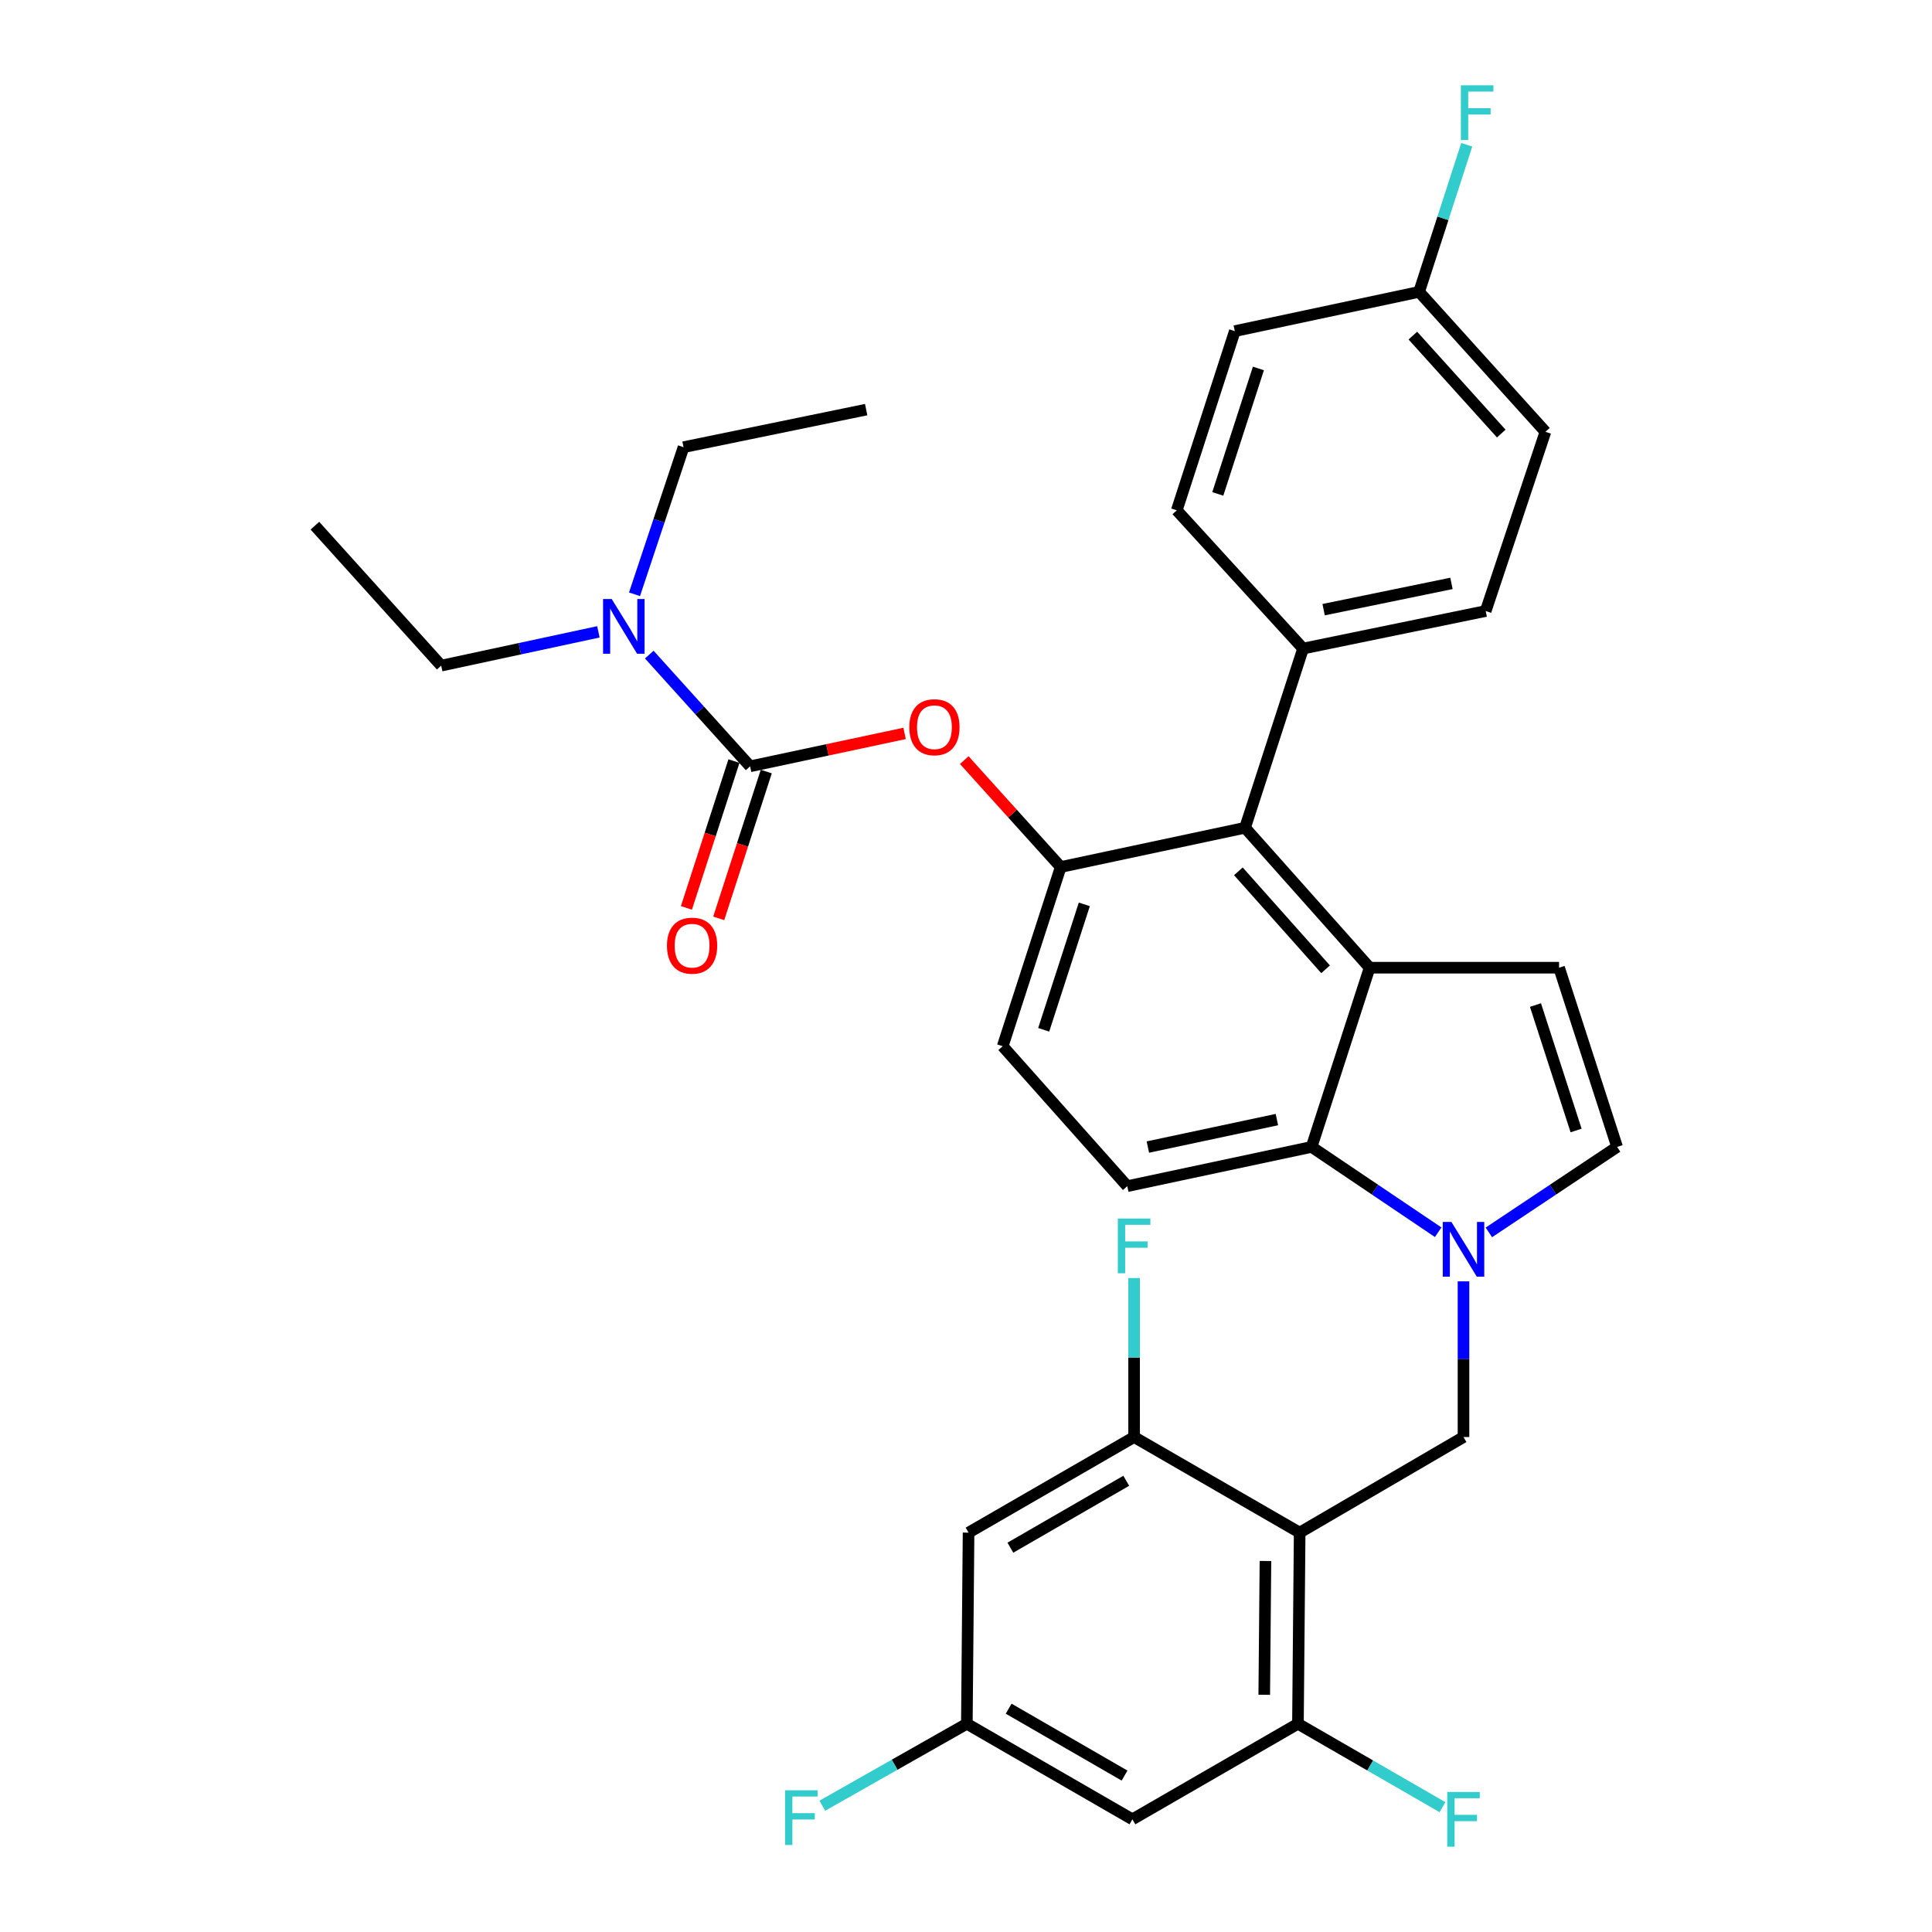 <?xml version='1.0' encoding='iso-8859-1'?>
<svg version='1.1' baseProfile='full'
              xmlns='http://www.w3.org/2000/svg'
                      xmlns:rdkit='http://www.rdkit.org/xml'
                      xmlns:xlink='http://www.w3.org/1999/xlink'
                  xml:space='preserve'
width='1000px' height='1000px' viewBox='0 0 1000 1000'>
<!-- END OF HEADER -->
<rect style='opacity:1.0;fill:#FFFFFF;stroke:none' width='1000' height='1000' x='0' y='0'> </rect>
<path class='bond-0' d='M 770.635,637.889 L 803.822,615.765' style='fill:none;fill-rule:evenodd;stroke:#0000FF;stroke-width:6px;stroke-linecap:butt;stroke-linejoin:miter;stroke-opacity:1' />
<path class='bond-0' d='M 803.822,615.765 L 837.008,593.641' style='fill:none;fill-rule:evenodd;stroke:#000000;stroke-width:6px;stroke-linecap:butt;stroke-linejoin:miter;stroke-opacity:1' />
<path class='bond-1' d='M 744.396,637.804 L 711.64,615.722' style='fill:none;fill-rule:evenodd;stroke:#0000FF;stroke-width:6px;stroke-linecap:butt;stroke-linejoin:miter;stroke-opacity:1' />
<path class='bond-1' d='M 711.64,615.722 L 678.884,593.641' style='fill:none;fill-rule:evenodd;stroke:#000000;stroke-width:6px;stroke-linecap:butt;stroke-linejoin:miter;stroke-opacity:1' />
<path class='bond-2' d='M 757.507,663.231 L 757.507,703.519' style='fill:none;fill-rule:evenodd;stroke:#0000FF;stroke-width:6px;stroke-linecap:butt;stroke-linejoin:miter;stroke-opacity:1' />
<path class='bond-2' d='M 757.507,703.519 L 757.507,743.807' style='fill:none;fill-rule:evenodd;stroke:#000000;stroke-width:6px;stroke-linecap:butt;stroke-linejoin:miter;stroke-opacity:1' />
<path class='bond-3' d='M 549.027,448.766 L 518.992,541.518' style='fill:none;fill-rule:evenodd;stroke:#000000;stroke-width:6px;stroke-linecap:butt;stroke-linejoin:miter;stroke-opacity:1' />
<path class='bond-3' d='M 561.243,468.094 L 540.218,533.02' style='fill:none;fill-rule:evenodd;stroke:#000000;stroke-width:6px;stroke-linecap:butt;stroke-linejoin:miter;stroke-opacity:1' />
<path class='bond-4' d='M 549.027,448.766 L 644.435,428.446' style='fill:none;fill-rule:evenodd;stroke:#000000;stroke-width:6px;stroke-linecap:butt;stroke-linejoin:miter;stroke-opacity:1' />
<path class='bond-5' d='M 549.027,448.766 L 524.06,421.1' style='fill:none;fill-rule:evenodd;stroke:#000000;stroke-width:6px;stroke-linecap:butt;stroke-linejoin:miter;stroke-opacity:1' />
<path class='bond-5' d='M 524.06,421.1 L 499.094,393.433' style='fill:none;fill-rule:evenodd;stroke:#FF0000;stroke-width:6px;stroke-linecap:butt;stroke-linejoin:miter;stroke-opacity:1' />
<path class='bond-6' d='M 518.992,541.518 L 583.476,613.951' style='fill:none;fill-rule:evenodd;stroke:#000000;stroke-width:6px;stroke-linecap:butt;stroke-linejoin:miter;stroke-opacity:1' />
<path class='bond-7' d='M 583.476,613.951 L 678.884,593.641' style='fill:none;fill-rule:evenodd;stroke:#000000;stroke-width:6px;stroke-linecap:butt;stroke-linejoin:miter;stroke-opacity:1' />
<path class='bond-7' d='M 594.128,593.713 L 660.913,579.496' style='fill:none;fill-rule:evenodd;stroke:#000000;stroke-width:6px;stroke-linecap:butt;stroke-linejoin:miter;stroke-opacity:1' />
<path class='bond-8' d='M 678.884,593.641 L 708.919,500.879' style='fill:none;fill-rule:evenodd;stroke:#000000;stroke-width:6px;stroke-linecap:butt;stroke-linejoin:miter;stroke-opacity:1' />
<path class='bond-9' d='M 708.919,500.879 L 644.435,428.446' style='fill:none;fill-rule:evenodd;stroke:#000000;stroke-width:6px;stroke-linecap:butt;stroke-linejoin:miter;stroke-opacity:1' />
<path class='bond-9' d='M 686.119,501.701 L 640.98,450.998' style='fill:none;fill-rule:evenodd;stroke:#000000;stroke-width:6px;stroke-linecap:butt;stroke-linejoin:miter;stroke-opacity:1' />
<path class='bond-10' d='M 708.919,500.879 L 806.973,500.879' style='fill:none;fill-rule:evenodd;stroke:#000000;stroke-width:6px;stroke-linecap:butt;stroke-linejoin:miter;stroke-opacity:1' />
<path class='bond-11' d='M 644.435,428.446 L 674.47,335.694' style='fill:none;fill-rule:evenodd;stroke:#000000;stroke-width:6px;stroke-linecap:butt;stroke-linejoin:miter;stroke-opacity:1' />
<path class='bond-12' d='M 674.47,335.694 L 768.99,316.263' style='fill:none;fill-rule:evenodd;stroke:#000000;stroke-width:6px;stroke-linecap:butt;stroke-linejoin:miter;stroke-opacity:1' />
<path class='bond-12' d='M 685.109,315.564 L 751.273,301.962' style='fill:none;fill-rule:evenodd;stroke:#000000;stroke-width:6px;stroke-linecap:butt;stroke-linejoin:miter;stroke-opacity:1' />
<path class='bond-13' d='M 674.47,335.694 L 609.098,264.141' style='fill:none;fill-rule:evenodd;stroke:#000000;stroke-width:6px;stroke-linecap:butt;stroke-linejoin:miter;stroke-opacity:1' />
<path class='bond-14' d='M 837.008,593.641 L 806.973,500.879' style='fill:none;fill-rule:evenodd;stroke:#000000;stroke-width:6px;stroke-linecap:butt;stroke-linejoin:miter;stroke-opacity:1' />
<path class='bond-14' d='M 815.782,585.14 L 794.757,520.207' style='fill:none;fill-rule:evenodd;stroke:#000000;stroke-width:6px;stroke-linecap:butt;stroke-linejoin:miter;stroke-opacity:1' />
<path class='bond-15' d='M 768.99,316.263 L 799.904,223.502' style='fill:none;fill-rule:evenodd;stroke:#000000;stroke-width:6px;stroke-linecap:butt;stroke-linejoin:miter;stroke-opacity:1' />
<path class='bond-16' d='M 799.904,223.502 L 734.531,151.069' style='fill:none;fill-rule:evenodd;stroke:#000000;stroke-width:6px;stroke-linecap:butt;stroke-linejoin:miter;stroke-opacity:1' />
<path class='bond-16' d='M 777.05,224.413 L 731.289,173.71' style='fill:none;fill-rule:evenodd;stroke:#000000;stroke-width:6px;stroke-linecap:butt;stroke-linejoin:miter;stroke-opacity:1' />
<path class='bond-17' d='M 734.531,151.069 L 639.133,171.389' style='fill:none;fill-rule:evenodd;stroke:#000000;stroke-width:6px;stroke-linecap:butt;stroke-linejoin:miter;stroke-opacity:1' />
<path class='bond-18' d='M 734.531,151.069 L 746.861,112.992' style='fill:none;fill-rule:evenodd;stroke:#000000;stroke-width:6px;stroke-linecap:butt;stroke-linejoin:miter;stroke-opacity:1' />
<path class='bond-18' d='M 746.861,112.992 L 759.192,74.915' style='fill:none;fill-rule:evenodd;stroke:#33CCCC;stroke-width:6px;stroke-linecap:butt;stroke-linejoin:miter;stroke-opacity:1' />
<path class='bond-19' d='M 639.133,171.389 L 609.098,264.141' style='fill:none;fill-rule:evenodd;stroke:#000000;stroke-width:6px;stroke-linecap:butt;stroke-linejoin:miter;stroke-opacity:1' />
<path class='bond-19' d='M 651.349,190.716 L 630.324,255.643' style='fill:none;fill-rule:evenodd;stroke:#000000;stroke-width:6px;stroke-linecap:butt;stroke-linejoin:miter;stroke-opacity:1' />
<path class='bond-20' d='M 468.216,379.613 L 428.236,388.128' style='fill:none;fill-rule:evenodd;stroke:#FF0000;stroke-width:6px;stroke-linecap:butt;stroke-linejoin:miter;stroke-opacity:1' />
<path class='bond-20' d='M 428.236,388.128 L 388.256,396.644' style='fill:none;fill-rule:evenodd;stroke:#000000;stroke-width:6px;stroke-linecap:butt;stroke-linejoin:miter;stroke-opacity:1' />
<path class='bond-21' d='M 388.256,396.644 L 362.16,367.729' style='fill:none;fill-rule:evenodd;stroke:#000000;stroke-width:6px;stroke-linecap:butt;stroke-linejoin:miter;stroke-opacity:1' />
<path class='bond-21' d='M 362.16,367.729 L 336.063,338.814' style='fill:none;fill-rule:evenodd;stroke:#0000FF;stroke-width:6px;stroke-linecap:butt;stroke-linejoin:miter;stroke-opacity:1' />
<path class='bond-22' d='M 379.896,393.937 L 367.591,431.934' style='fill:none;fill-rule:evenodd;stroke:#000000;stroke-width:6px;stroke-linecap:butt;stroke-linejoin:miter;stroke-opacity:1' />
<path class='bond-22' d='M 367.591,431.934 L 355.287,469.931' style='fill:none;fill-rule:evenodd;stroke:#FF0000;stroke-width:6px;stroke-linecap:butt;stroke-linejoin:miter;stroke-opacity:1' />
<path class='bond-22' d='M 396.617,399.351 L 384.312,437.349' style='fill:none;fill-rule:evenodd;stroke:#000000;stroke-width:6px;stroke-linecap:butt;stroke-linejoin:miter;stroke-opacity:1' />
<path class='bond-22' d='M 384.312,437.349 L 372.008,475.346' style='fill:none;fill-rule:evenodd;stroke:#FF0000;stroke-width:6px;stroke-linecap:butt;stroke-linejoin:miter;stroke-opacity:1' />
<path class='bond-23' d='M 328.418,307.607 L 341.108,269.533' style='fill:none;fill-rule:evenodd;stroke:#0000FF;stroke-width:6px;stroke-linecap:butt;stroke-linejoin:miter;stroke-opacity:1' />
<path class='bond-23' d='M 341.108,269.533 L 353.798,231.46' style='fill:none;fill-rule:evenodd;stroke:#000000;stroke-width:6px;stroke-linecap:butt;stroke-linejoin:miter;stroke-opacity:1' />
<path class='bond-24' d='M 309.727,327.04 L 269.045,335.786' style='fill:none;fill-rule:evenodd;stroke:#0000FF;stroke-width:6px;stroke-linecap:butt;stroke-linejoin:miter;stroke-opacity:1' />
<path class='bond-24' d='M 269.045,335.786 L 228.364,344.531' style='fill:none;fill-rule:evenodd;stroke:#000000;stroke-width:6px;stroke-linecap:butt;stroke-linejoin:miter;stroke-opacity:1' />
<path class='bond-25' d='M 353.798,231.46 L 448.327,212.019' style='fill:none;fill-rule:evenodd;stroke:#000000;stroke-width:6px;stroke-linecap:butt;stroke-linejoin:miter;stroke-opacity:1' />
<path class='bond-26' d='M 228.364,344.531 L 162.992,272.089' style='fill:none;fill-rule:evenodd;stroke:#000000;stroke-width:6px;stroke-linecap:butt;stroke-linejoin:miter;stroke-opacity:1' />
<path class='bond-27' d='M 672.703,793.283 L 671.814,892.216' style='fill:none;fill-rule:evenodd;stroke:#000000;stroke-width:6px;stroke-linecap:butt;stroke-linejoin:miter;stroke-opacity:1' />
<path class='bond-27' d='M 654.994,807.966 L 654.372,877.219' style='fill:none;fill-rule:evenodd;stroke:#000000;stroke-width:6px;stroke-linecap:butt;stroke-linejoin:miter;stroke-opacity:1' />
<path class='bond-28' d='M 672.703,793.283 L 587.011,743.807' style='fill:none;fill-rule:evenodd;stroke:#000000;stroke-width:6px;stroke-linecap:butt;stroke-linejoin:miter;stroke-opacity:1' />
<path class='bond-29' d='M 672.703,793.283 L 757.507,743.807' style='fill:none;fill-rule:evenodd;stroke:#000000;stroke-width:6px;stroke-linecap:butt;stroke-linejoin:miter;stroke-opacity:1' />
<path class='bond-30' d='M 671.814,892.216 L 586.132,941.683' style='fill:none;fill-rule:evenodd;stroke:#000000;stroke-width:6px;stroke-linecap:butt;stroke-linejoin:miter;stroke-opacity:1' />
<path class='bond-31' d='M 671.814,892.216 L 709.214,913.805' style='fill:none;fill-rule:evenodd;stroke:#000000;stroke-width:6px;stroke-linecap:butt;stroke-linejoin:miter;stroke-opacity:1' />
<path class='bond-31' d='M 709.214,913.805 L 746.613,935.394' style='fill:none;fill-rule:evenodd;stroke:#33CCCC;stroke-width:6px;stroke-linecap:butt;stroke-linejoin:miter;stroke-opacity:1' />
<path class='bond-32' d='M 587.011,743.807 L 501.328,793.283' style='fill:none;fill-rule:evenodd;stroke:#000000;stroke-width:6px;stroke-linecap:butt;stroke-linejoin:miter;stroke-opacity:1' />
<path class='bond-32' d='M 582.947,766.449 L 522.969,801.083' style='fill:none;fill-rule:evenodd;stroke:#000000;stroke-width:6px;stroke-linecap:butt;stroke-linejoin:miter;stroke-opacity:1' />
<path class='bond-33' d='M 587.011,743.807 L 587.011,702.657' style='fill:none;fill-rule:evenodd;stroke:#000000;stroke-width:6px;stroke-linecap:butt;stroke-linejoin:miter;stroke-opacity:1' />
<path class='bond-33' d='M 587.011,702.657 L 587.011,661.508' style='fill:none;fill-rule:evenodd;stroke:#33CCCC;stroke-width:6px;stroke-linecap:butt;stroke-linejoin:miter;stroke-opacity:1' />
<path class='bond-34' d='M 586.132,941.683 L 500.439,892.216' style='fill:none;fill-rule:evenodd;stroke:#000000;stroke-width:6px;stroke-linecap:butt;stroke-linejoin:miter;stroke-opacity:1' />
<path class='bond-34' d='M 582.065,919.041 L 522.08,884.414' style='fill:none;fill-rule:evenodd;stroke:#000000;stroke-width:6px;stroke-linecap:butt;stroke-linejoin:miter;stroke-opacity:1' />
<path class='bond-35' d='M 501.328,793.283 L 500.439,892.216' style='fill:none;fill-rule:evenodd;stroke:#000000;stroke-width:6px;stroke-linecap:butt;stroke-linejoin:miter;stroke-opacity:1' />
<path class='bond-36' d='M 500.439,892.216 L 463.039,913.425' style='fill:none;fill-rule:evenodd;stroke:#000000;stroke-width:6px;stroke-linecap:butt;stroke-linejoin:miter;stroke-opacity:1' />
<path class='bond-36' d='M 463.039,913.425 L 425.639,934.633' style='fill:none;fill-rule:evenodd;stroke:#33CCCC;stroke-width:6px;stroke-linecap:butt;stroke-linejoin:miter;stroke-opacity:1' />
<path  class='atom-0' d='M 751.247 632.482
L 760.527 647.482
Q 761.447 648.962, 762.927 651.642
Q 764.407 654.322, 764.487 654.482
L 764.487 632.482
L 768.247 632.482
L 768.247 660.802
L 764.367 660.802
L 754.407 644.402
Q 753.247 642.482, 752.007 640.282
Q 750.807 638.082, 750.447 637.402
L 750.447 660.802
L 746.767 660.802
L 746.767 632.482
L 751.247 632.482
' fill='#0000FF'/>
<path  class='atom-15' d='M 756.146 44.157
L 772.986 44.157
L 772.986 47.397
L 759.946 47.397
L 759.946 55.997
L 771.546 55.997
L 771.546 59.277
L 759.946 59.277
L 759.946 72.477
L 756.146 72.477
L 756.146 44.157
' fill='#33CCCC'/>
<path  class='atom-16' d='M 470.654 376.404
Q 470.654 369.604, 474.014 365.804
Q 477.374 362.004, 483.654 362.004
Q 489.934 362.004, 493.294 365.804
Q 496.654 369.604, 496.654 376.404
Q 496.654 383.284, 493.254 387.204
Q 489.854 391.084, 483.654 391.084
Q 477.414 391.084, 474.014 387.204
Q 470.654 383.324, 470.654 376.404
M 483.654 387.884
Q 487.974 387.884, 490.294 385.004
Q 492.654 382.084, 492.654 376.404
Q 492.654 370.844, 490.294 368.044
Q 487.974 365.204, 483.654 365.204
Q 479.334 365.204, 476.974 368.004
Q 474.654 370.804, 474.654 376.404
Q 474.654 382.124, 476.974 385.004
Q 479.334 387.884, 483.654 387.884
' fill='#FF0000'/>
<path  class='atom-18' d='M 316.624 310.052
L 325.904 325.052
Q 326.824 326.532, 328.304 329.212
Q 329.784 331.892, 329.864 332.052
L 329.864 310.052
L 333.624 310.052
L 333.624 338.372
L 329.744 338.372
L 319.784 321.972
Q 318.624 320.052, 317.384 317.852
Q 316.184 315.652, 315.824 314.972
L 315.824 338.372
L 312.144 338.372
L 312.144 310.052
L 316.624 310.052
' fill='#0000FF'/>
<path  class='atom-19' d='M 345.221 489.476
Q 345.221 482.676, 348.581 478.876
Q 351.941 475.076, 358.221 475.076
Q 364.501 475.076, 367.861 478.876
Q 371.221 482.676, 371.221 489.476
Q 371.221 496.356, 367.821 500.276
Q 364.421 504.156, 358.221 504.156
Q 351.981 504.156, 348.581 500.276
Q 345.221 496.396, 345.221 489.476
M 358.221 500.956
Q 362.541 500.956, 364.861 498.076
Q 367.221 495.156, 367.221 489.476
Q 367.221 483.916, 364.861 481.116
Q 362.541 478.276, 358.221 478.276
Q 353.901 478.276, 351.541 481.076
Q 349.221 483.876, 349.221 489.476
Q 349.221 495.196, 351.541 498.076
Q 353.901 500.956, 358.221 500.956
' fill='#FF0000'/>
<path  class='atom-29' d='M 749.087 927.523
L 765.927 927.523
L 765.927 930.763
L 752.887 930.763
L 752.887 939.363
L 764.487 939.363
L 764.487 942.643
L 752.887 942.643
L 752.887 955.843
L 749.087 955.843
L 749.087 927.523
' fill='#33CCCC'/>
<path  class='atom-31' d='M 578.591 630.714
L 595.431 630.714
L 595.431 633.954
L 582.391 633.954
L 582.391 642.554
L 593.991 642.554
L 593.991 645.834
L 582.391 645.834
L 582.391 659.034
L 578.591 659.034
L 578.591 630.714
' fill='#33CCCC'/>
<path  class='atom-33' d='M 406.337 926.644
L 423.177 926.644
L 423.177 929.884
L 410.137 929.884
L 410.137 938.484
L 421.737 938.484
L 421.737 941.764
L 410.137 941.764
L 410.137 954.964
L 406.337 954.964
L 406.337 926.644
' fill='#33CCCC'/>
</svg>
